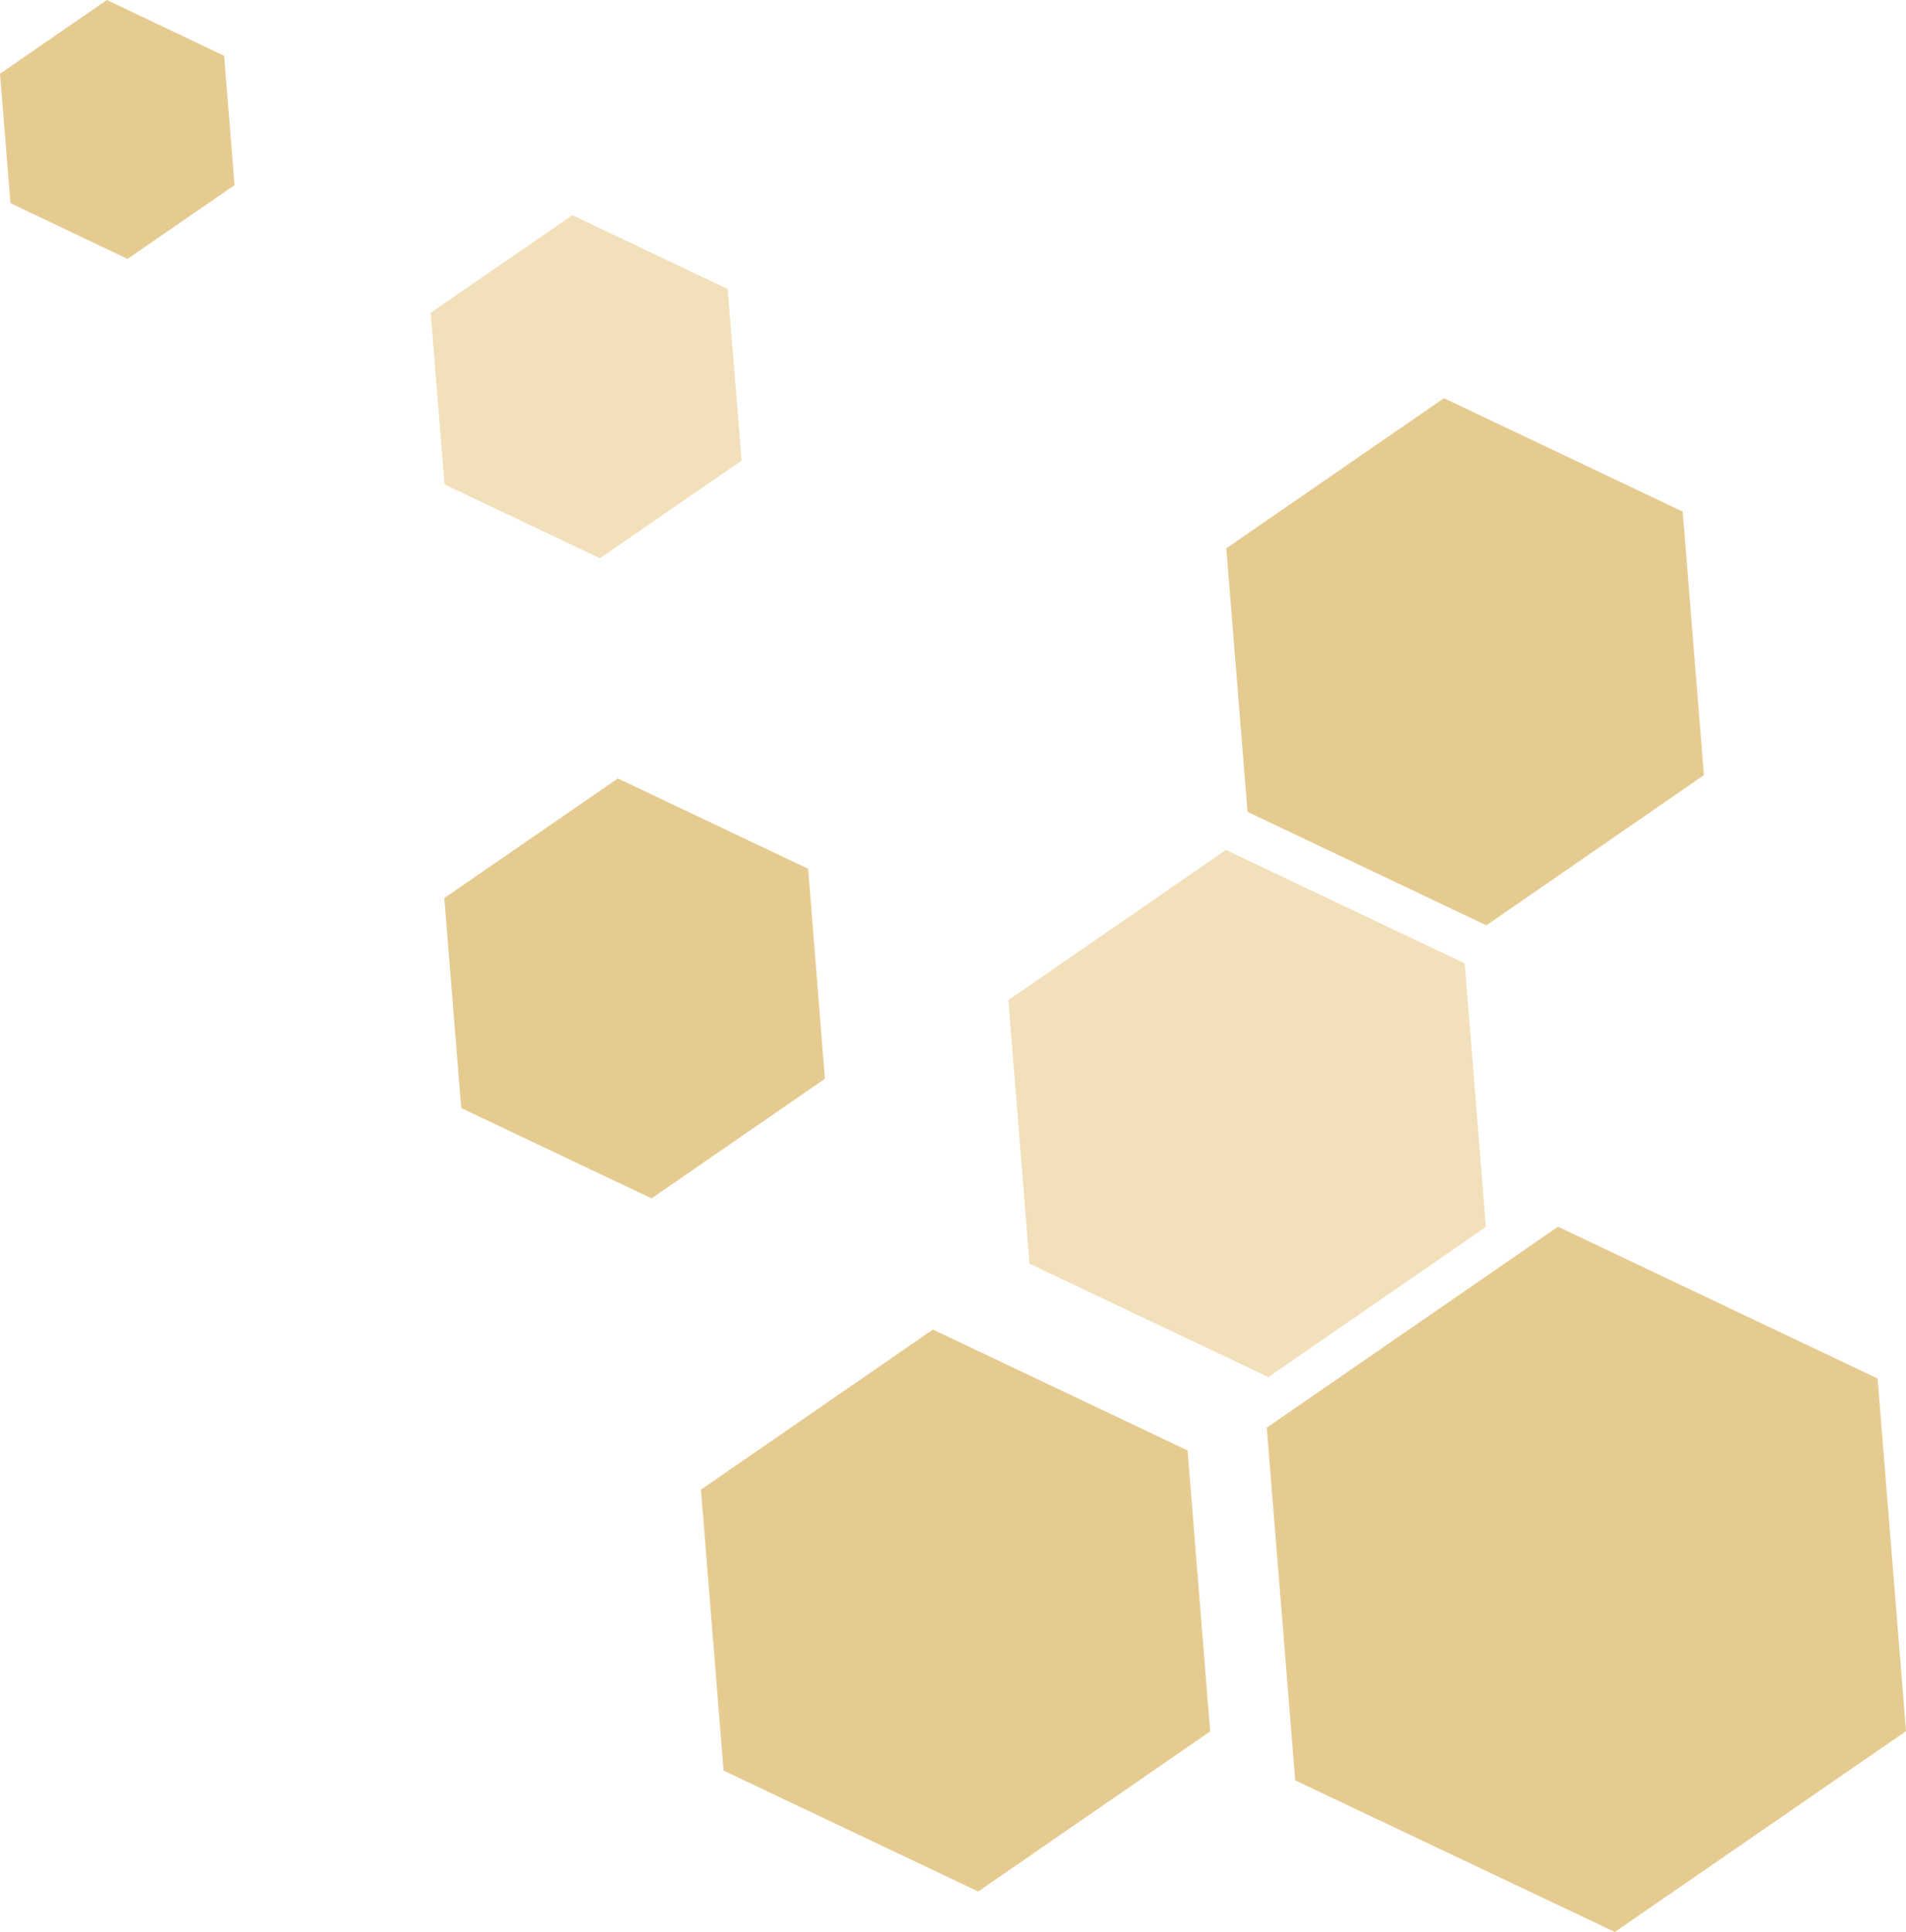 <svg xmlns="http://www.w3.org/2000/svg" width="68.341" height="69.273" viewBox="0 0 68.341 69.273">
  <g id="culture__head-deco-02" transform="translate(0 0)">
    <path id="パス_3195" data-name="パス 3195" d="M26.141,32.517,27.16,45.163,38.62,50.6l10.441-7.2L48.043,30.755,36.584,25.313Z" transform="translate(19.28 18.67)" fill="#e6cb91"/>
    <path id="パス_3196" data-name="パス 3196" d="M25.306,13.6l.761,9.449,8.564,4.068,7.8-5.385-.761-9.449L33.11,8.216Z" transform="translate(18.664 6.06)" fill="#e6cb91"/>
    <path id="パス_3197" data-name="パス 3197" d="M21.568,32.372l8.564,4.066,7.8-5.383-.761-9.45L28.61,17.539l-7.8,5.383Z" transform="translate(15.346 12.936)" fill="#f2e0ba"/>
    <path id="パス_3198" data-name="パス 3198" d="M14.465,33.174l.81,10.074,9.131,4.335,8.318-5.739-.81-10.074-9.131-4.335Z" transform="translate(10.668 20.235)" fill="#e6cb91"/>
    <path id="パス_3199" data-name="パス 3199" d="M9.383,14.094l5.574,2.646,5.079-3.5-.5-6.151L13.967,4.44l-5.079,3.5Z" transform="translate(6.555 3.275)" fill="#f2e0ba"/>
    <path id="パス_3200" data-name="パス 3200" d="M3.831,0,0,2.644.374,7.283l4.2,2L8.41,6.637,8.036,2Z" fill="#e6cb91"/>
    <path id="パス_3201" data-name="パス 3201" d="M9.775,27.881,16.6,31.119l6.215-4.288-.6-7.529-6.823-3.239L9.169,20.352Z" transform="translate(6.762 11.848)" fill="#e6cb91"/>
  </g>
</svg>
